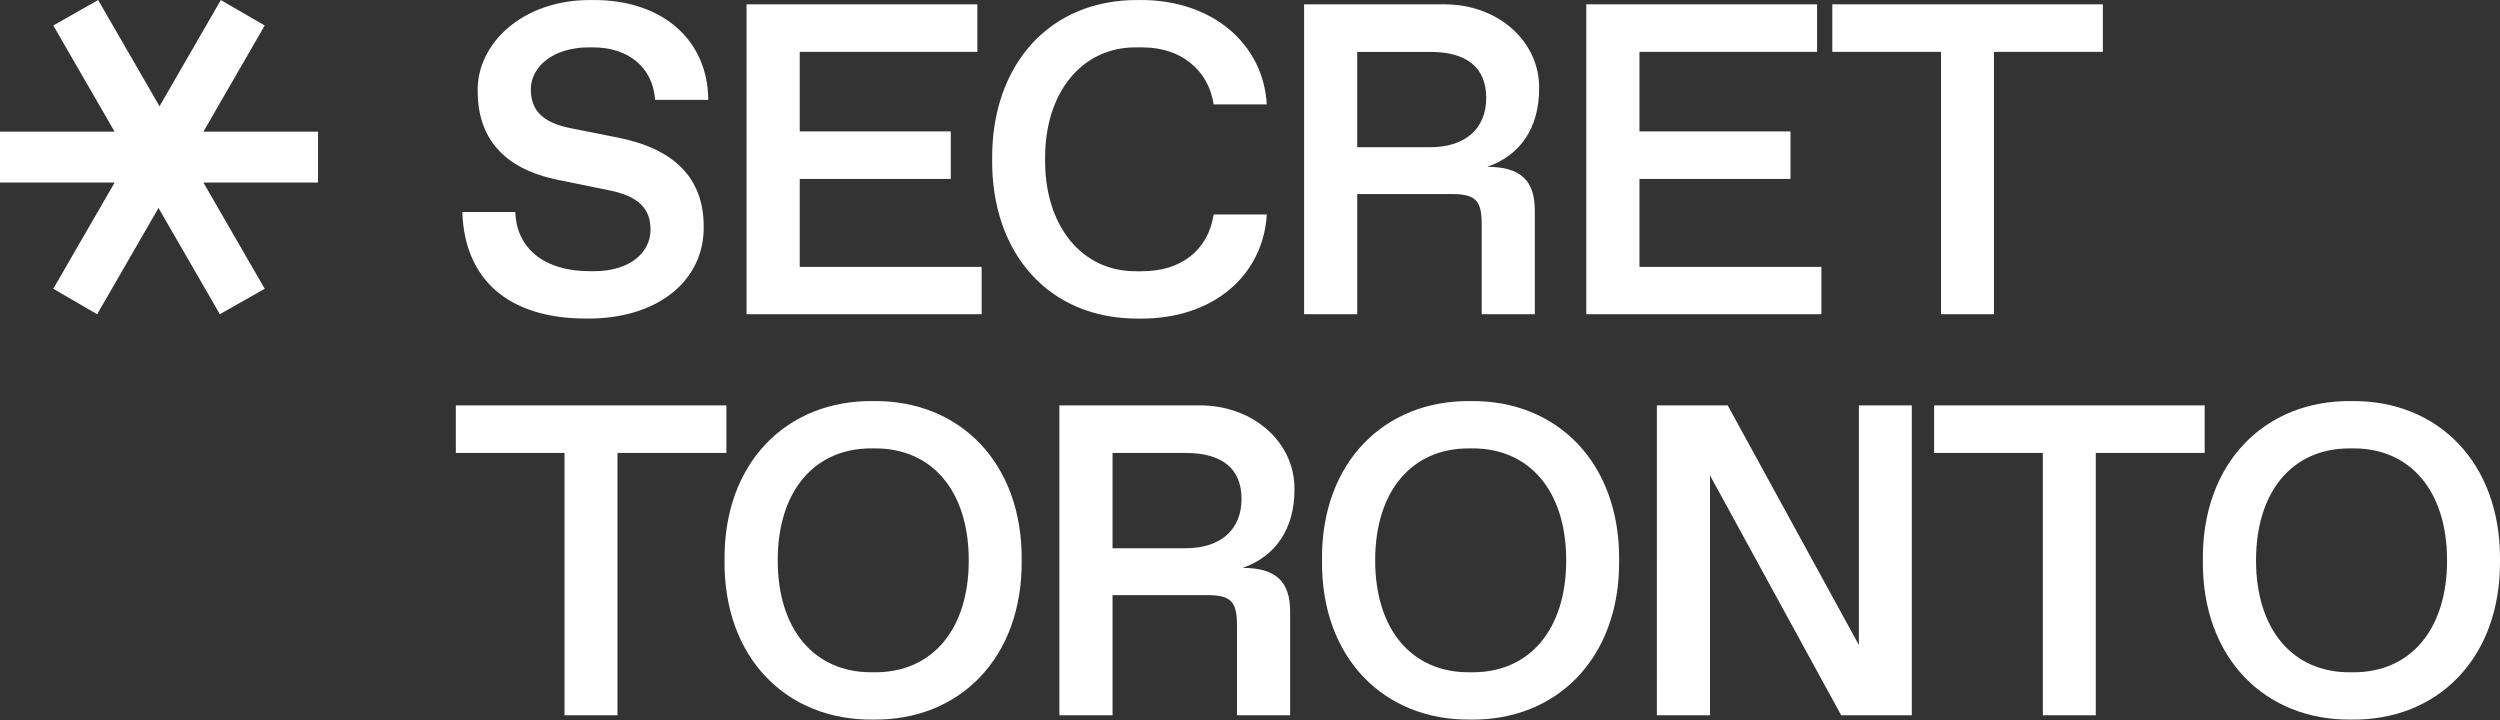 <svg xmlns="http://www.w3.org/2000/svg" xml:space="preserve" viewBox="0 0 1037.16 298.79"><rect x="0" y="0" width="1037.16" height="298.79" fill="#333333" stroke="none"/><path d="M213.76 87.95c.54 14.97 11.83 24.56 30.93 24.56h1.79c14.79 0 23.4-7.71 23.4-17.21 0-8.69-4.84-13.8-16.94-16.31l-21.96-4.48c-21.78-4.57-32.81-17.03-32.81-36.76-.36-19.63 18.65-38.1 47.51-37.74 29.58-.27 48.05 17.03 48.14 41.42h-22.05c-.9-13.72-11.39-21.78-25.73-21.78h-1.79c-14.52 0-24.03 7.8-24.03 17.48 0 8.96 5.29 13.81 16.5 16.05l19.81 3.94c22.86 4.57 35.41 16.5 35.41 36.85.27 22.32-18.91 38.46-48.68 38.19-32.81 0-50.56-16.58-51.46-44.2h21.96zM309.73 1.8h95.74v19.72h-73.69v32.99h62.66v19.72h-62.66v36.49h75.48v19.63h-97.54V1.8zM472.66.01c30.48-.27 51.46 18.38 52.89 43.3H503.5c-1.16-7.35-4.48-13.09-9.77-17.3s-11.92-6.36-20.08-6.36h-1.88c-23.13-.36-38.46 19.09-38.19 46.44-.27 27.34 15.06 46.8 38.19 46.44h1.88c8.16 0 14.88-2.06 20.17-6.18 5.29-4.21 8.52-9.95 9.68-17.39h22.05c-1.52 25.37-22.32 43.57-52.89 43.21-37.83.36-61.41-27.43-61.05-66.07-.36-38.48 23.22-66.54 61.05-66.09m68.35 1.79h57.73c22.41-.27 40.07 15.15 39.8 34.96 0 16.23-7.8 27.7-21.52 32.45 13.98 0 19.72 5.83 19.72 18.11v43.03H614.7V92.88c0-9.68-2.6-12.37-12.28-12.37h-39.35v49.84h-22.05V1.8zm52.35 59.26c14.79 0 23.22-7.89 23.22-20.44 0-12.64-8.07-19.09-23.22-19.09h-30.3v39.53zM658.1 1.8h95.74v19.72h-73.69v32.99h62.66v19.72h-62.66v36.49h75.48v19.63H658.1zm147.15 19.72h-45.09V1.8H872.4v19.72h-45.18v108.83h-21.96V21.52zM234.2 187.91h-45.09v-19.72h112.24v19.72h-45.18v108.83H234.2zm128.07-21.52c35.77-.45 61.95 25.55 61.59 66.07.36 40.52-25.82 66.52-61.59 66.07-35.86.45-62.12-25.55-61.68-66.07-.44-40.52 25.83-66.52 61.68-66.07m.9 112.51c23.4 0 38.73-17.57 38.73-46.44s-15.33-46.44-38.73-46.44h-1.79c-23.4 0-38.73 17.57-38.73 46.44s15.33 46.44 38.73 46.44zm76.33-110.72h57.73c22.41-.27 40.07 15.15 39.8 34.96 0 16.23-7.8 27.7-21.52 32.45 13.98 0 19.72 5.83 19.72 18.11v43.03h-22.05v-37.47c0-9.68-2.6-12.37-12.28-12.37h-39.35v49.84H439.5zm52.35 59.26c14.79 0 23.22-7.89 23.22-20.44 0-12.64-8.07-19.09-23.22-19.09h-30.3v39.53zm118.28-61.05c35.77-.45 61.95 25.55 61.59 66.07.36 40.52-25.82 66.52-61.59 66.07-35.86.45-62.12-25.55-61.68-66.07-.45-40.52 25.82-66.52 61.68-66.07m.9 112.51c23.4 0 38.73-17.57 38.73-46.44s-15.33-46.44-38.73-46.44h-1.79c-23.4 0-38.73 17.57-38.73 46.44s15.33 46.44 38.73 46.44zm182.11-110.72v128.55h-29.31l-54.41-99.51v99.51h-22.05V168.18h29.4l54.41 99.42v-99.42zm54.35 19.73H802.4v-19.72h112.24v19.72h-45.18v108.83H847.5V187.91zm128.08-21.52c35.77-.45 61.95 25.55 61.59 66.07.36 40.52-25.82 66.52-61.59 66.07-35.86.45-62.12-25.55-61.68-66.07-.44-40.52 25.82-66.52 61.68-66.07m.9 112.51c23.4 0 38.73-17.57 38.73-46.44s-15.33-46.44-38.73-46.44h-1.79c-23.4 0-38.73 17.57-38.73 46.44s15.33 46.44 38.73 46.44zM22.11 119.8l25.45-44.07H0v-21.1h47.55L22.11 10.57 40.73.02l25.45 44.07L91.62.02l18.21 10.55-25.45 44.06h47.56v21.1H84.38l25.45 44.07-18.62 10.55-25.45-44.06-25.45 44.07z" style="fill:#fff"/></svg>